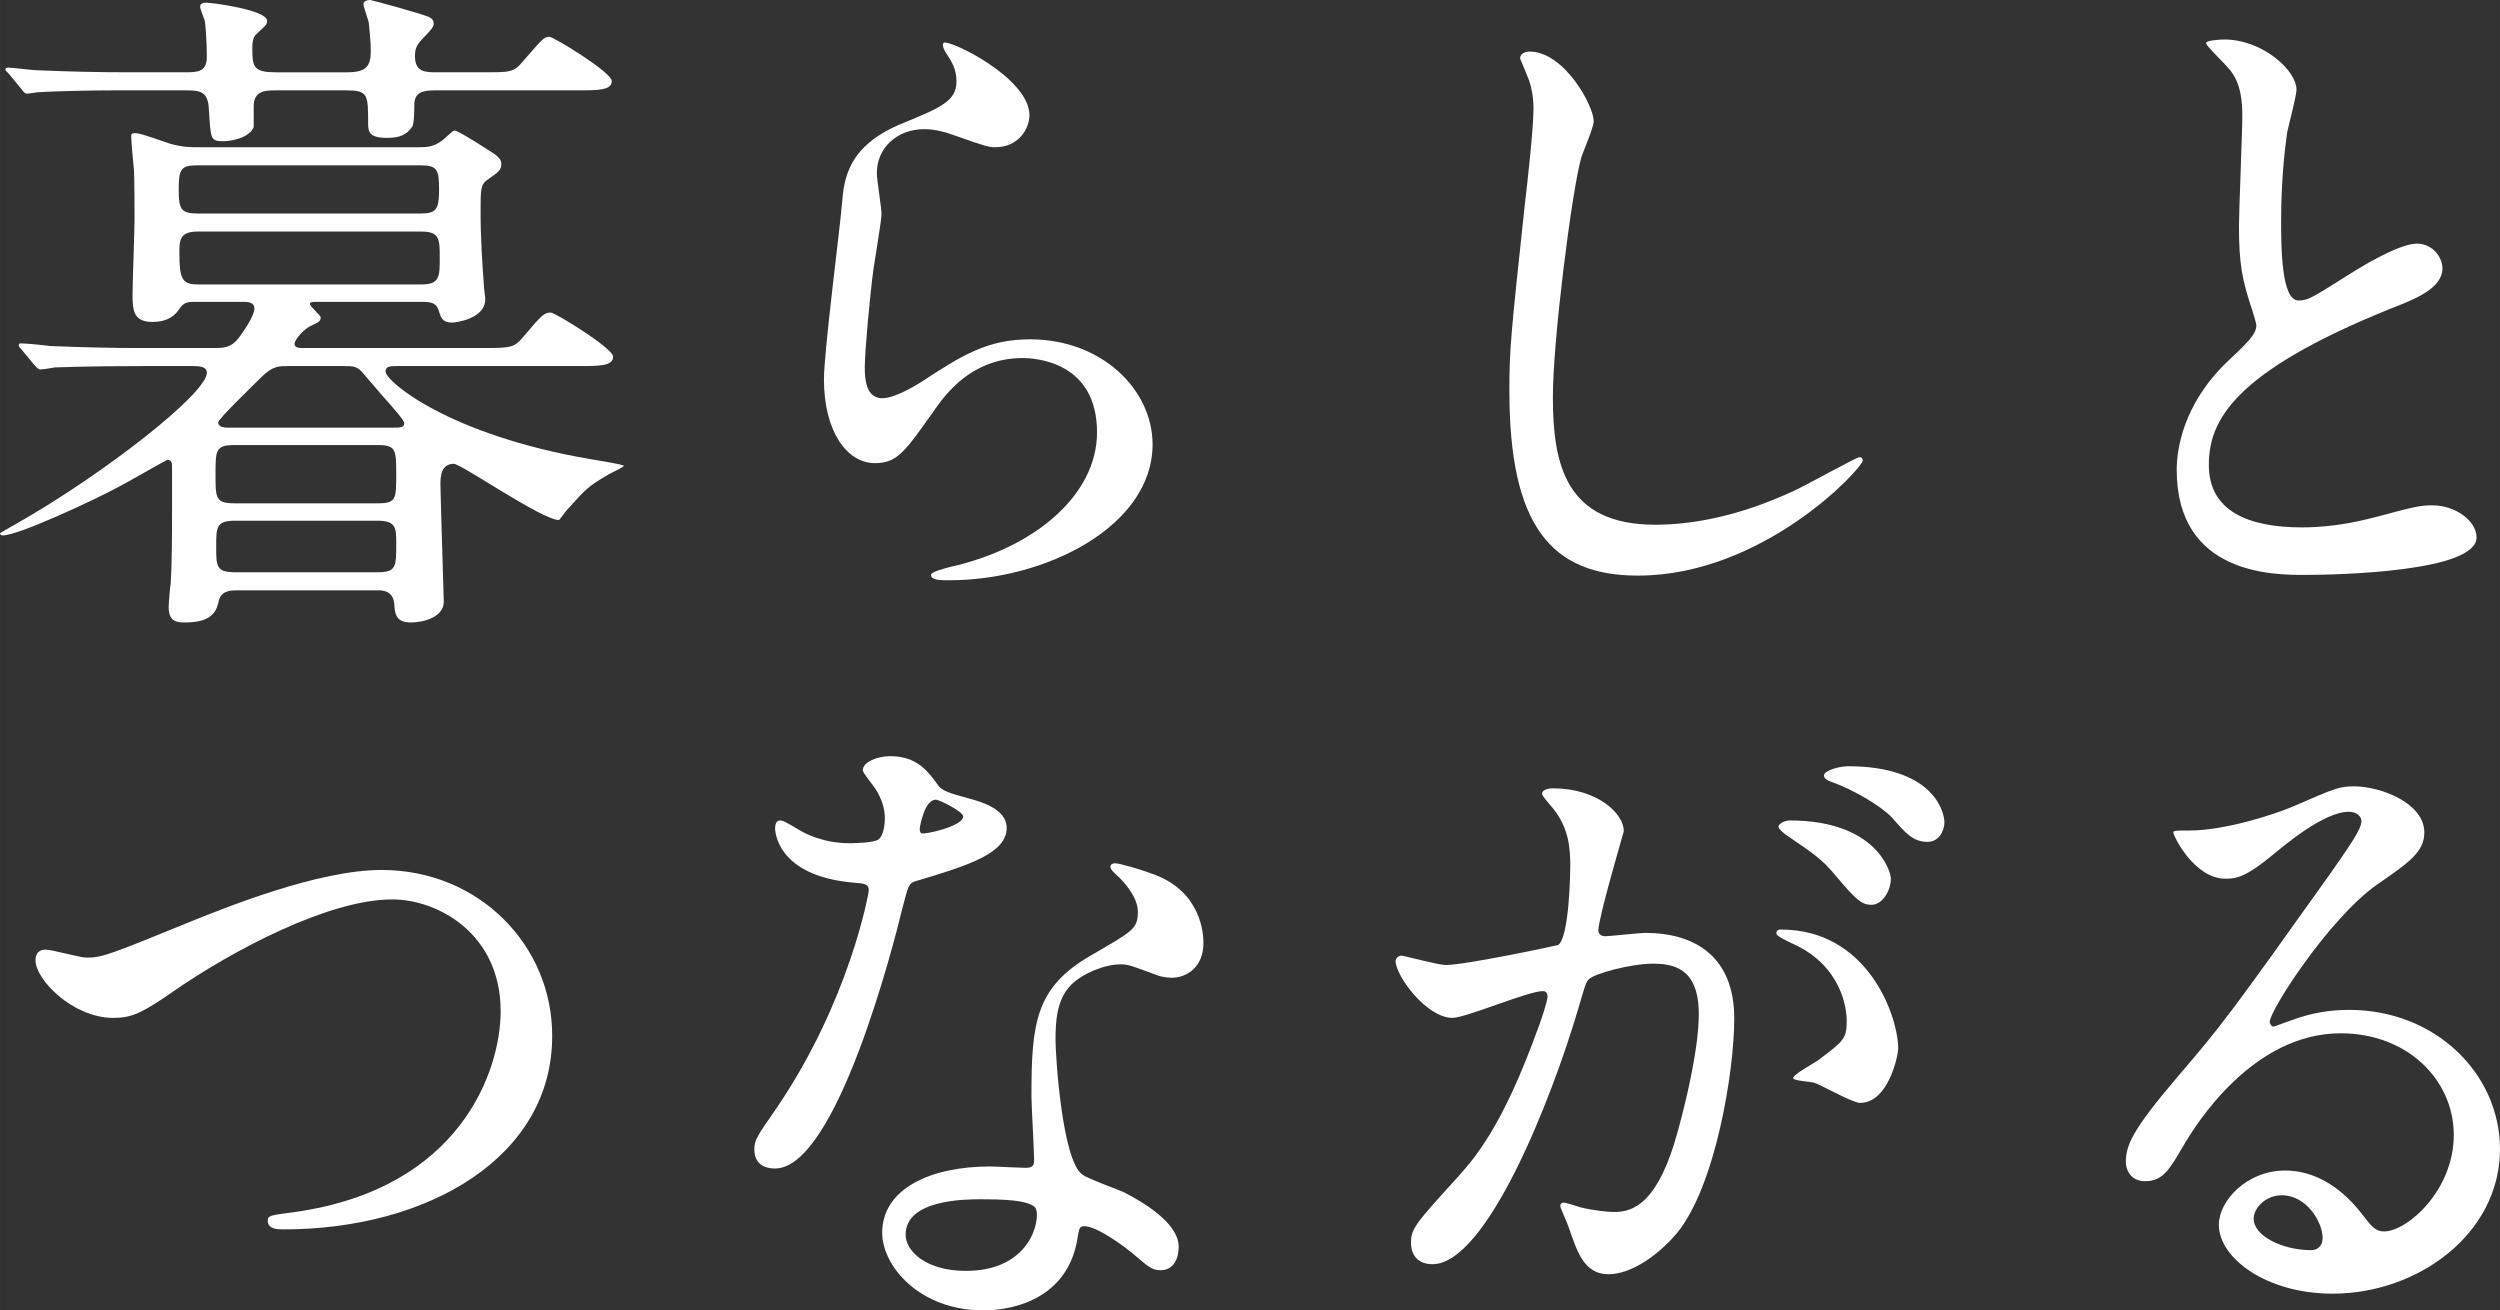<?xml version="1.0" encoding="UTF-8"?>
<svg id="_レイヤー_2" data-name="レイヤー 2" xmlns="http://www.w3.org/2000/svg" width="86.962mm" height="45.581mm" viewBox="0 0 246.506 129.207">
  <rect x="0" y="0" width="246.506" height="129.207" fill="#333333" stroke="none"/>
  <defs>
    <style>
      .cls-1 {
        fill: #fff;
        stroke-width: 0px;
      }
    </style>
  </defs>
  <g id="_レイヤー_" data-name="&amp;lt;レイヤー&amp;gt;">
    <path class="cls-1" d="M13.727,36.099c-5.808,0-7.722.132-8.381.132-.198.066-1.188.198-1.386.198s-.33-.198-.594-.462l-1.254-1.518c-.264-.264-.264-.33-.264-.396,0-.132.066-.198.198-.198.462,0,2.508.198,2.904.264,3.233.132,5.939.198,9.041.198h6.996c1.056,0,1.848,0,2.64-1.122.198-.264,1.452-1.98,1.452-2.772,0-.66-.726-.66-1.122-.66h-4.686c-.858,0-1.188.066-1.65.792-.594.858-1.518,1.188-2.574,1.188-1.848,0-1.98-1.056-1.98-2.706,0-1.122.198-6.335.198-7.392,0-.066,0-4.487-.066-4.949-.066-.528-.264-2.838-.264-3.3,0-.264.198-.264.462-.264.528,0,2.97.924,3.432,1.056,1.254.33,1.848.33,2.904.33h21.448c.792,0,1.518,0,2.31-.594.264-.132,1.122-1.056,1.32-1.056.396,0,3.432,1.98,4.026,2.376.33.264.594.528.594.924,0,.594-.264.792-1.32,1.518-.726.528-.726.858-.726,3.366,0,2.442.198,5.412.33,7.127,0,.33.132,1.056.132,1.32,0,2.046-3.167,2.31-3.233,2.31-.99,0-1.122-.462-1.32-1.056-.198-.858-.726-.99-1.65-.99h-10.427c-.33,0-.66,0-.66.198,0,.264,1.056,1.122,1.056,1.32,0,.33-.066.462-.99.858-.594.264-1.584,1.32-1.584,1.782,0,.396.528.396.858.396h17.488c2.97,0,3.3,0,4.224-1.122,1.848-2.178,2.046-2.376,2.706-2.376.396,0,6.137,3.498,6.137,4.355,0,.924-1.32.924-3.563.924h-17.818c-.528,0-1.056,0-1.056.528,0,.99,6.27,6.27,20.194,8.645.396.066,3.3.528,3.3.66s-1.32.726-1.518.858c-2.046,1.188-2.244,1.452-4.092,3.498-.132.132-.726.99-.792.99-1.65,0-9.635-5.543-10.361-5.543-1.32,0-1.32,1.386-1.32,2.046,0,.858.33,11.153.33,11.549,0,1.518-1.98,2.046-3.234,2.046-1.518,0-1.584-.858-1.65-1.848-.132-1.32-1.188-1.32-1.65-1.32h-13.859c-.528,0-1.518,0-1.782.99-.198.924-.528,2.178-3.3,2.178-.858,0-1.65-.066-1.65-1.518,0-.396.132-1.98.198-2.31.132-2.178.132-4.817.132-6.995v-4.686c0-.264-.132-.528-.462-.528-.066,0-4.092,2.31-4.751,2.64-2.31,1.254-9.899,4.817-11.483,4.817-.132,0-.264-.066-.264-.198,0-.066,1.122-.66,1.782-1.056,8.447-4.817,18.61-12.737,18.61-14.783,0-.66-.858-.66-1.386-.66h-5.279ZM34.251,7.127c1.848,0,2.31-.594,2.31-2.112,0-.924-.132-2.046-.198-2.772-.066-.33-.528-1.583-.528-1.848,0-.33.462-.396.66-.396.132,0,5.478,1.452,5.874,1.716.264.132.396.33.396.66s-.594.924-.99,1.32c-.594.66-.858.924-.858,1.848,0,1.584,1.056,1.584,2.112,1.584h4.29c2.904,0,3.3.066,4.224-1.056,1.914-2.178,2.046-2.441,2.64-2.441.396,0,6.138,3.498,6.138,4.355,0,.924-1.32.924-3.498.924h-13.925c-1.254,0-2.046.198-2.046,1.452,0,.132,0,1.848-.198,2.112-.528.792-1.188,1.122-2.508,1.122-1.716,0-1.848-.594-1.848-1.386,0-2.904,0-3.3-2.178-3.3h-6.863c-1.056,0-2.244,0-2.244,1.584v2.046c-.462,1.122-2.375,1.386-2.97,1.386-1.32,0-1.254-.198-1.452-3.167-.066-1.716-.858-1.848-2.178-1.848h-7.458c-1.584,0-5.609.066-7.325.198-.132,0-.792.132-.924.132-.264,0-.396-.198-.594-.462l-1.254-1.518c-.264-.264-.33-.33-.33-.396,0-.132.132-.198.264-.198.462,0,2.442.264,2.904.264,3.233.132,5.939.198,9.041.198h5.676c1.188,0,1.979-.132,1.979-1.518,0-.132,0-2.046-.198-3.563-.066-.198-.462-1.188-.462-1.386,0-.396.462-.396.594-.396.66,0,6.005.726,6.005,1.782,0,.396-.132.462-1.056,1.32-.396.33-.396,1.056-.396,1.518,0,1.782.198,2.244,2.376,2.244h6.995ZM19.468,16.301c-1.65,0-1.848.396-1.848,2.375,0,1.914.198,2.376,1.848,2.376h21.976c1.584,0,1.848-.396,1.848-2.376s-.198-2.375-1.848-2.375h-21.976ZM41.577,28.047c1.782,0,1.782-.792,1.782-2.64,0-1.782,0-2.574-1.782-2.574h-22.108c-1.782,0-1.782.924-1.782,2.112,0,2.574.264,3.102,1.848,3.102h22.042ZM23.098,43.886c-1.848,0-1.848.528-1.848,2.904,0,2.31,0,2.838,1.848,2.838h14.188c1.782,0,1.782-.462,1.782-2.838s0-2.904-1.782-2.904h-14.188ZM37.221,56.425c1.848,0,1.848-.528,1.848-2.838,0-1.518,0-2.244-1.848-2.244h-14.057c-1.848,0-1.848.66-1.848,2.574s0,2.508,1.848,2.508h14.057ZM38.475,42.17c1.056,0,1.386,0,1.386-.462,0-.264-1.188-1.584-1.583-2.046-.462-.462-2.574-3.036-2.838-3.234-.462-.33-.792-.33-1.452-.33h-5.61c-.924,0-1.518,0-2.64,1.122-.528.528-4.224,4.092-4.224,4.422,0,.528.726.528,1.056.528h15.904Z"/>
    <path class="cls-1" d="M101.505,11.351c0,1.32-1.056,3.167-3.366,3.167-.594,0-.924-.066-3.894-1.122-1.056-.396-2.112-.66-3.102-.66-2.706,0-4.686,1.848-4.686,4.355,0,.594.462,3.432.462,4.026s-.66,4.488-.792,5.412c-.33,2.442-.858,8.051-.858,9.701,0,.99.066,3.036,1.716,3.036,1.254,0,3.167-1.188,3.828-1.584,4.025-2.64,6.533-4.224,10.757-4.224,7.062,0,12.077,4.95,12.077,10.361,0,8.051-10.493,13.397-20.062,13.397-.858,0-1.782,0-1.782-.528,0-.33,1.452-.66,1.914-.792,8.249-1.848,14.453-7.061,14.453-13.265,0-6.929-6.005-7.325-7.325-7.325-2.31,0-5.676.726-8.58,4.949-3.036,4.29-3.762,5.412-6.005,5.412-2.771,0-5.016-3.167-5.016-8.249,0-2.772,1.584-14.915,1.782-17.356.198-2.31.462-5.676,6.006-7.919,3.695-1.518,5.279-2.178,5.279-4.092,0-1.254-.462-1.98-1.122-2.97-.132-.264-.33-.66-.132-.858.462-.396,8.447,3.432,8.447,7.127Z"/>
    <path class="cls-1" d="M157.144,11.945c0,.66-1.122,3.168-1.254,3.696-.924,3.366-2.772,17.951-2.772,23.494,0,6.665,1.254,12.605,10.097,12.605,3.234,0,7.985-.66,13.859-3.432.99-.462,6.005-3.233,6.27-3.233s.33.198.33.33c0,.726-9.767,11.351-22.174,11.351-8.579,0-12.671-4.949-12.671-18.214,0-4.091.132-5.412,1.518-18.346.264-2.178.858-7.589.858-9.437,0-1.188-.198-2.31-.594-3.234-.066-.198-.726-1.716-.726-1.782,0-.462.528-.66.924-.66,3.432,0,6.335,5.346,6.335,6.863Z"/>
    <path class="cls-1" d="M219.646,35.637c1.98-1.848,2.838-2.706,2.838-3.563,0-.198-.462-1.716-.594-2.046-.792-2.508-1.122-4.025-1.122-7.721,0-1.518.33-9.173.33-10.889,0-3.3-.924-4.29-1.98-5.346-1.386-1.452-1.584-1.65-1.584-1.848,0-.264,1.584-.33,1.782-.33,3.761,0,7.127,3.036,7.127,4.95,0,.594-.792,3.563-.924,4.224-.264,1.848-.594,4.884-.594,8.711,0,2.508,0,7.853,1.716,7.853.924,0,1.32-.264,4.883-2.508.726-.462,4.884-3.102,6.798-3.102,1.518,0,2.508,1.32,2.508,2.442,0,1.979-2.706,3.036-5.082,3.959-15.707,6.335-17.95,11.153-17.95,15.443,0,4.487,3.828,6.137,9.173,6.137,3.299,0,5.939-.66,7.919-1.188,2.97-.792,3.696-.99,4.95-.99,2.244,0,4.355,1.518,4.355,3.168,0,3.365-13.462,3.695-16.96,3.695-3.036,0-12.605,0-12.605-10.361,0-1.848.528-6.401,5.016-10.691Z"/>
    <path class="cls-1" d="M3.498,94.692c0-.726.396-1.056.99-1.056.66,0,3.432.792,4.025.792,1.65,0,2.508-.396,10.625-3.696,3.168-1.254,12.209-4.95,18.479-4.95,9.701,0,16.829,7.523,16.829,16.301.066,12.011-12.275,19.138-26.464,19.138-.594,0-1.583,0-1.583-.858,0-.528.264-.528,2.706-.858,16.301-2.31,20.26-13.925,20.26-19.798,0-7.655-6.204-11.021-10.691-11.021-6.27,0-15.707,5.016-21.448,8.975-3.3,2.31-4.29,2.706-6.072,2.706-3.959,0-7.655-3.762-7.655-5.676Z"/>
    <path class="cls-1" d="M87.25,80.701c0-.99-.33-1.98-.924-2.904-.198-.33-1.254-1.584-1.254-1.848,0-.792,1.386-1.386,2.706-1.386,2.64,0,3.695,1.452,4.751,2.904.33.462.99.726,2.97,1.254,1.254.33,3.762,1.056,3.762,2.904,0,2.508-3.696,3.696-9.042,5.28-.594.198-.66.396-1.254,2.706-.792,3.3-6.467,25.606-12.539,25.606-1.782,0-2.046-1.188-2.046-1.848,0-.924.198-1.254,2.178-4.091,7.193-10.559,9.107-21.185,9.107-21.514,0-.594-.462-.66-1.452-.726-7.787-.66-7.787-5.279-7.787-5.346,0-.264.066-.792.462-.792.264,0,.462.066,1.782.858.726.462,2.574,1.386,5.082,1.386.132,0,2.442,0,2.904-.396s.594-1.452.594-2.046ZM106.256,122.014c-.858,5.741-5.873,7.193-9.305,7.193-6.269,0-9.965-4.355-9.965-7.655,0-4.29,4.686-6.534,10.625-6.534.528,0,2.97.132,3.432.132.594,0,.924-.066.924-.726,0-.99-.264-5.412-.264-6.335,0-7.259.396-10.757,5.939-13.925,4.091-2.376,4.553-2.574,4.553-4.29,0-1.452-1.452-2.97-1.848-3.366-.594-.528-.858-.792-.858-1.056,0-.198.198-.33.462-.33.462,0,2.508.594,3.894,1.122,4.554,1.716,4.818,5.742,4.818,6.731,0,2.508-1.782,3.432-3.102,3.432-.066,0-.858,0-1.518-.264-2.508-.924-2.772-1.056-3.564-1.056-1.583,0-3.762.924-4.817,1.98-1.518,1.452-1.584,3.828-1.584,5.478s.66,11.879,2.64,13.265c.594.462,3.696,1.518,4.29,1.848,1.386.726,5.213,2.838,5.213,5.28,0,1.122-.462,2.31-1.782,2.31-.66,0-1.056-.198-2.046-1.056-1.782-1.584-4.817-3.63-5.742-3.234-.264.132-.264.396-.396,1.056ZM96.753,118.252c-1.518,0-7.458,0-7.458,3.498,0,1.584,1.98,3.564,5.939,3.564,6.401,0,7.326-5.016,6.93-6.072-.33-.99-3.894-.99-5.412-.99ZM94.972,80.503c0-.462-2.31-1.65-2.706-1.65-1.122,0-1.583,2.706-1.583,2.904,0,.132.066.33.132.396.198.198,4.158-.66,4.158-1.649Z"/>
    <path class="cls-1" d="M137.609,94.758c0-.264.264-.528.594-.528.198,0,3.629.924,4.355.924,1.914,0,10.955-1.914,11.087-1.979,1.122-.792,1.188-7.458,1.188-7.788,0-1.716-.132-3.696-1.65-5.609-.99-1.188-1.122-1.32-1.122-1.518,0-.462.792-.528,1.056-.528,4.422,0,6.996,2.508,6.996,4.224,0,.066-2.508,8.513-2.508,9.767,0,.396.264.594.726.594.33,0,3.366-.33,3.894-.33,4.949,0,8.777,2.375,8.777,8.447,0,5.213-1.848,16.564-5.675,21.184-1.848,2.178-4.488,4.025-6.731,4.025-2.442,0-3.102-2.31-3.894-4.553-.132-.462-.858-1.98-.858-2.178s.132-.33.33-.33c.264,0,1.452.396,1.649.462,1.386.33,2.706.462,3.366.462,1.914,0,4.356-.924,6.27-8.051.726-2.64,2.046-7.985,2.046-11.483,0-4.62-2.64-4.95-4.554-4.95-2.112,0-5.874.99-6.335,1.584-.264.33-.33.594-.99,2.837-2.64,8.976-9.041,25.21-14.387,25.21-1.452,0-2.112-.924-2.112-2.112,0-1.386.462-1.914,4.421-6.27,1.782-1.979,4.554-5.016,8.118-14.915.264-.66.924-2.64.924-3.102,0-.198-.066-.528-.462-.528-1.452,0-7.589,2.64-8.909,2.64-2.574,0-5.61-4.158-5.61-5.61ZM183.41,108.749c-.726,0-3.762-1.716-4.488-1.979-.462-.132-2.112-.198-2.112-.462,0-.396,2.178-1.518,2.574-1.848,2.442-1.848,2.706-2.046,2.706-3.828,0-1.122-.462-5.412-5.346-7.589-.528-.264-1.584-.726-1.584-.99,0-.396.264-.396.462-.396,8.447,0,11.483,8.315,11.549,11.681,0,.792-.99,5.411-3.762,5.411ZM186.445,86.641c0,1.122-.792,2.574-1.914,2.574-.924,0-1.452-.396-3.498-2.838-1.32-1.583-1.979-2.045-4.686-3.894-.33-.198-.99-.726-.99-.99,0-.198.528-.594,1.122-.594,8.447,0,9.965,4.95,9.965,5.742ZM191.725,81.097c0,.792-.528,1.914-1.65,1.914-1.452,0-2.178-.858-3.498-2.375-1.056-1.122-3.695-2.706-5.874-3.498-.66-.198-.858-.462-.858-.66,0-.528,1.584-.924,2.376-.924,8.183,0,9.503,4.29,9.503,5.543Z"/>
    <path class="cls-1" d="M241.952,111.917c0-5.412-4.554-10.031-11.153-10.031-8.711,0-14.321,9.042-15.509,11.087-1.32,2.244-1.98,3.498-3.762,3.498-1.584,0-1.914-1.32-1.914-1.848,0-1.65.528-3.102,5.213-8.579,4.29-5.016,4.95-5.874,14.915-19.864,2.178-3.102,3.102-4.488,3.102-5.213,0-.462-.462-.924-1.254-.924-2.442,0-6.335,3.3-7.458,4.224-2.64,2.178-3.563,2.376-4.686,2.376-3.102,0-5.147-4.224-5.147-4.554,0-.198.198-.198,1.583-.198,3.498,0,8.381-1.584,10.229-2.376,4.091-1.782,4.553-1.979,6.005-1.979,2.64,0,6.929,1.649,6.929,4.553,0,1.914-1.518,2.97-4.686,5.147-4.751,3.366-10.559,12.407-10.559,13.529,0,.198.198.462.396.462.396-.132,1.254-.462,1.65-.594,2.112-.792,3.959-1.056,5.808-1.056,8.447,0,14.849,6.27,14.849,13.727,0,8.381-8.117,14.255-16.499,14.255-6.534,0-11.219-3.498-11.219-6.797,0-2.376,2.772-5.346,6.534-5.346,3.102,0,5.675,1.848,7.523,4.224.924,1.188,1.32,1.782,2.244,1.782,2.244,0,6.863-4.025,6.863-9.503ZM224.992,117.856c-1.584,0-2.772,1.254-2.772,2.31,0,1.716,2.838,3.102,5.676,3.102.66,0,1.122-.462,1.122-1.188,0-1.584-1.584-4.224-4.026-4.224Z"/>
  </g>
</svg>